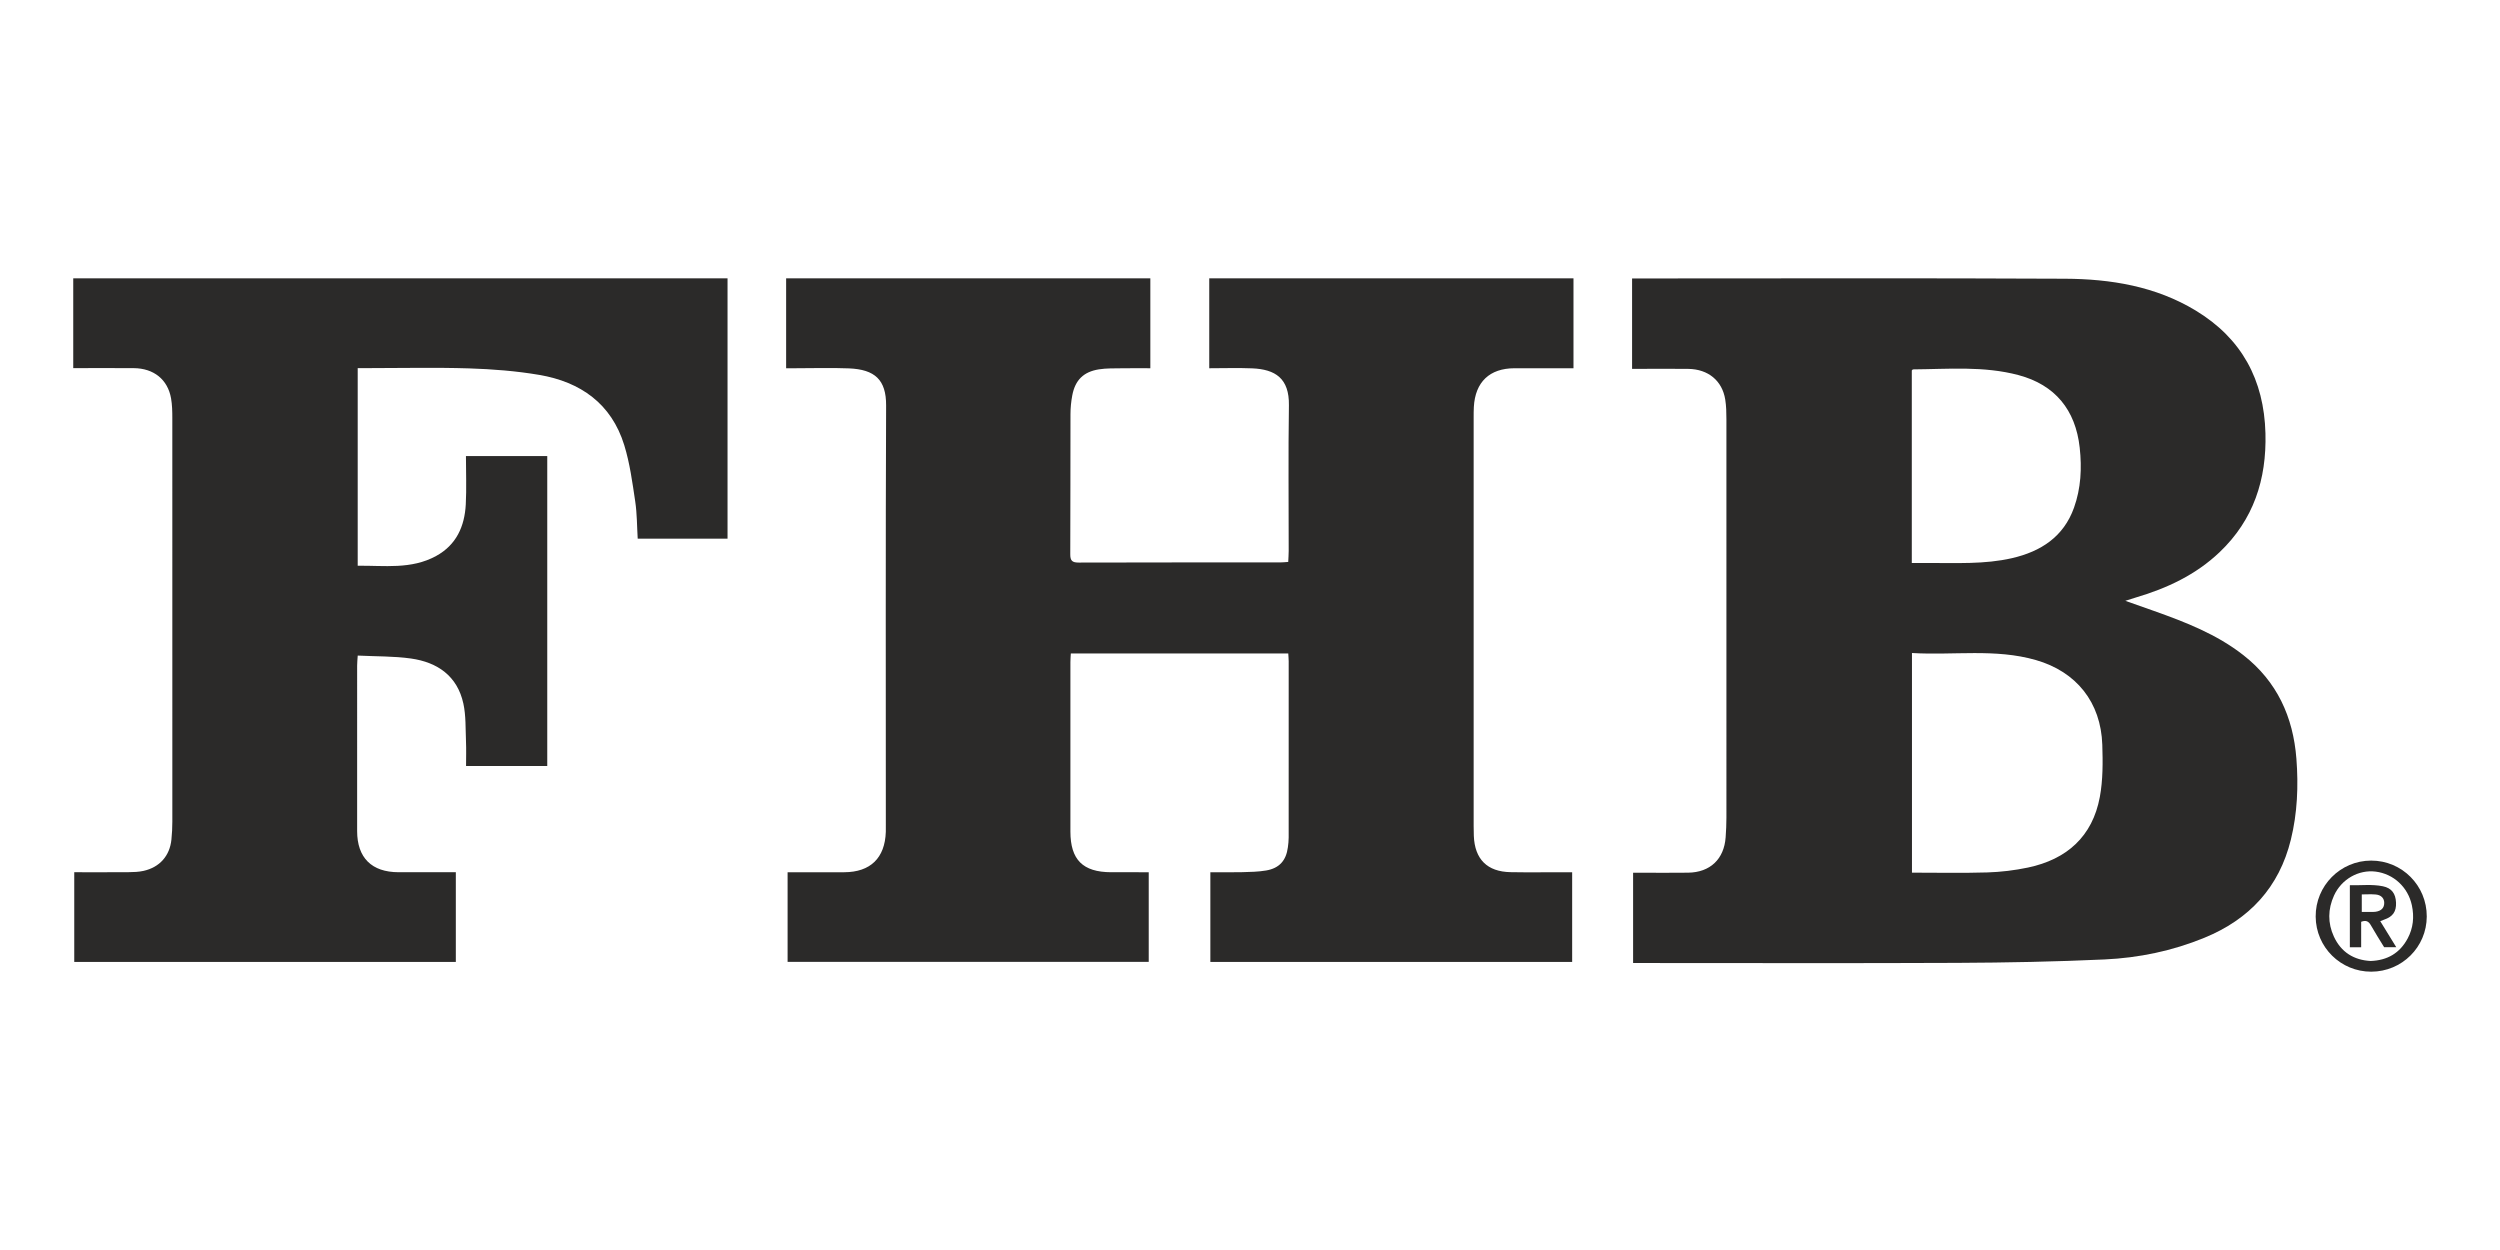 <?xml version="1.0" encoding="UTF-8"?>
<svg width="2048px" height="1024px" viewBox="0 0 2048 1024" version="1.1" xmlns="http://www.w3.org/2000/svg" xmlns:xlink="http://www.w3.org/1999/xlink">
    <title>FHB</title>
    <g id="FHB" stroke="none" stroke-width="1" fill="none" fill-rule="evenodd">
        <g id="FHB-Wortmarke" transform="translate(60, 228)" fill="#2B2A29">
            <path d="M1882.025,559.238 C1895.753,558.747 1905.939,552.775 1912.342,540.816 C1916.939,532.248 1917.826,523.087 1915.798,513.583 C1912.654,498.849 1900.861,487.865 1886.126,486.024 C1872.198,484.278 1858.14,492.192 1852.035,505.6 C1846.963,516.728 1846.79,528.195 1851.926,539.271 C1857.834,552.008 1868.223,558.516 1882.025,559.238 Z M1882.562,568 C1857.489,568.064 1837.179,547.947 1837.001,522.899 C1836.818,497.609 1857.227,477.017 1882.462,477 C1907.737,476.986 1928.087,497.453 1928,522.794 C1927.927,547.821 1907.684,567.95 1882.562,568 L1882.562,568 Z" id="Shape"></path>
            <path d="M1874.768,504.701 L1874.768,519.068 C1877.564,519.068 1879.944,519.077 1882.326,519.062 C1883.536,519.048 1884.755,519.092 1885.942,518.935 C1890.733,518.283 1893.173,515.786 1893.165,511.632 C1893.15,507.885 1890.701,505.185 1886.225,504.771 C1882.498,504.426 1878.713,504.701 1874.768,504.701 Z M1903,547.93 L1893.068,547.93 C1889.467,542.011 1885.668,536.078 1882.215,529.976 C1880.446,526.841 1878.34,525.538 1874.266,527.137 L1874.266,548 L1865,548 L1865,497.183 C1874.091,497.394 1883.14,496.215 1892.06,498.035 C1899.271,499.521 1902.51,504.005 1902.825,511.411 C1903.14,518.787 1900.204,522.959 1893.039,525.381 C1892.118,525.688 1891.232,526.1 1889.905,526.619 C1894.272,533.751 1898.442,540.528 1903,547.93 L1903,547.93 Z" id="Shape"></path>
            <path d="M1227.913,486.536 L1227.913,560 L931.522,560 L931.522,486.536 C940.357,486.536 949.058,486.695 957.747,486.478 C964.232,486.305 970.801,486.198 977.173,485.111 C988.018,483.267 993.598,476.977 995.024,466.148 C995.381,463.483 995.679,460.794 995.681,458.108 C995.731,409.993 995.717,361.889 995.696,313.779 C995.69,311.785 995.486,309.792 995.346,307.314 L817.223,307.314 C817.109,309.529 816.88,311.885 816.88,314.249 C816.863,360.565 816.837,406.877 816.878,453.183 C816.899,476.34 827.049,486.443 850.181,486.531 C860.275,486.56 870.373,486.536 881.037,486.536 L881.037,559.936 L585.201,559.936 L585.201,486.536 L607.995,486.536 C615.862,486.536 623.73,486.548 631.6,486.534 C653.032,486.475 664.953,474.898 665.658,453.461 C665.722,451.429 665.675,449.413 665.675,447.385 C665.675,332.963 665.429,218.526 665.903,104.108 C665.985,83.133 656.726,74.645 635.426,73.777 C620.837,73.186 606.2,73.663 591.594,73.663 L584,73.663 L584,0.012 L882.359,0.012 L882.359,73.663 C874.567,73.663 866.79,73.564 859.019,73.695 C852.75,73.803 846.387,73.593 840.232,74.569 C827.554,76.6 820.779,83.395 818.403,95.912 C817.45,100.969 816.945,106.177 816.933,111.315 C816.813,149.532 816.96,187.751 816.761,225.971 C816.731,231.29 818.292,232.868 823.635,232.856 C878.711,232.684 933.787,232.755 988.867,232.734 C990.824,232.731 992.797,232.494 995.322,232.33 C995.463,229.101 995.69,226.234 995.696,223.378 C995.731,183.583 995.281,143.783 995.883,104.008 C996.219,81.919 984.713,74.56 965.839,73.753 C954.236,73.266 942.598,73.666 930.616,73.666 L930.616,0 L1229,0 L1229,73.663 L1218.435,73.663 C1205.847,73.663 1193.252,73.642 1180.672,73.666 C1160.293,73.706 1148.498,84.927 1147.373,105.353 C1147.209,108.264 1147.215,111.199 1147.215,114.118 C1147.209,225.614 1147.209,337.116 1147.215,448.618 C1147.215,451.324 1147.253,454.019 1147.358,456.708 C1148.097,475.86 1158.303,486.121 1177.408,486.475 C1191.559,486.735 1205.731,486.534 1219.888,486.536 L1227.913,486.536 L1227.913,486.536 Z" id="Path"></path>
            <path d="M1506.145,233.214 C1510.954,233.214 1515.379,233.229 1519.801,233.205 C1542.668,233.092 1565.645,234.427 1588.193,229.249 C1611.853,223.8 1630.505,211.784 1639.04,187.864 C1644.707,171.974 1645.539,155.564 1643.696,138.748 C1640.308,107.762 1623.482,87.252 1593.585,79.287 C1565.136,71.707 1536.092,74.383 1507.203,74.597 C1506.866,74.597 1506.534,75.135 1506.145,75.473 L1506.145,233.214 Z M1506.285,306.946 L1506.285,486.88 C1527.233,486.88 1547.642,487.318 1568.031,486.693 C1579.164,486.351 1590.416,484.993 1601.314,482.705 C1633.037,476.016 1654.154,457.332 1660.177,424.904 C1662.762,410.971 1662.666,396.358 1662.202,382.107 C1661.083,347.367 1641.026,322.255 1607.758,312.7 C1574.49,303.151 1540.439,308.994 1506.285,306.946 L1506.285,306.946 Z M1277.833,560.908 L1277.833,486.947 L1285.144,486.947 C1297.725,486.947 1310.31,487.068 1322.897,486.901 C1340.902,486.676 1352.361,475.829 1353.641,457.937 C1354.03,452.576 1354.286,447.182 1354.286,441.793 C1354.322,333.008 1354.322,224.217 1354.278,115.424 C1354.272,110.05 1354.164,104.603 1353.32,99.309 C1350.854,83.872 1339.351,74.401 1323.057,74.194 C1310.248,74.03 1297.433,74.159 1284.627,74.159 L1277,74.159 L1277,0.111 L1284.422,0.111 C1400.156,0.111 1515.872,-0.251 1631.591,0.333 C1669.098,0.517 1705.869,6.478 1738.775,26.43 C1776.395,49.24 1794.702,83.141 1795.859,126.948 C1796.855,164.733 1786.158,197.793 1758.352,224.296 C1738.877,242.848 1715.263,253.911 1689.786,261.441 C1687.522,262.105 1685.275,262.856 1681.057,264.188 C1690.098,267.373 1697.348,269.912 1704.583,272.492 C1730.406,281.685 1755.898,291.553 1777.786,308.705 C1805.337,330.282 1818.558,359.248 1821.208,393.497 C1822.925,415.754 1822.035,437.933 1816.7,459.725 C1807.117,498.928 1782.659,525.13 1745.771,540.248 C1719.604,550.978 1692.128,556.691 1664.085,557.982 C1623.956,559.826 1583.744,560.592 1543.579,560.785 C1458.195,561.182 1372.8,560.908 1287.411,560.908 L1277.833,560.908 L1277.833,560.908 Z" id="Shape"></path>
            <path d="M536,0 L536,213.266 L462.405,213.266 C461.796,203.196 461.889,192.856 460.371,182.759 C458.059,167.298 455.977,151.585 451.402,136.72 C440.933,102.693 415.574,84.869 381.747,79.113 C362.823,75.895 343.479,74.389 324.274,73.781 C296.682,72.916 269.041,73.565 241.422,73.565 L233.032,73.565 L233.032,235.449 C254.764,235.206 276.856,238.646 297.269,227.465 C313.901,218.356 320.624,203.144 321.568,185.148 C322.251,172.174 321.702,159.139 321.702,145.628 L388.313,145.628 L388.313,399.511 L321.793,399.511 C321.793,392.88 322.029,385.99 321.734,379.129 C321.296,368.84 321.761,358.292 319.586,348.347 C314.654,325.755 298.375,314.53 276.705,311.46 C262.586,309.467 248.146,309.8 233.047,309.046 C232.836,312.542 232.568,314.889 232.568,317.248 C232.542,362.449 232.513,407.635 232.565,452.838 C232.586,474.701 244.482,486.473 266.431,486.522 C281.884,486.549 297.342,486.528 313.414,486.528 L313.414,560 L0.829,560 L0.829,486.528 C16.005,486.528 30.76,486.599 45.514,486.479 C49.529,486.455 53.622,486.292 57.517,485.441 C70.794,482.5 79.071,473.14 80.432,459.766 C80.933,454.872 81.179,449.908 81.182,444.977 C81.22,334.803 81.223,224.626 81.164,114.45 C81.164,109.074 81.059,103.613 80.134,98.345 C77.41,82.887 65.969,73.717 49.582,73.585 C33.227,73.463 16.872,73.568 0,73.568 L0,0 L536,0 L536,0 Z" id="Path"></path>
        </g>
    </g>
</svg>